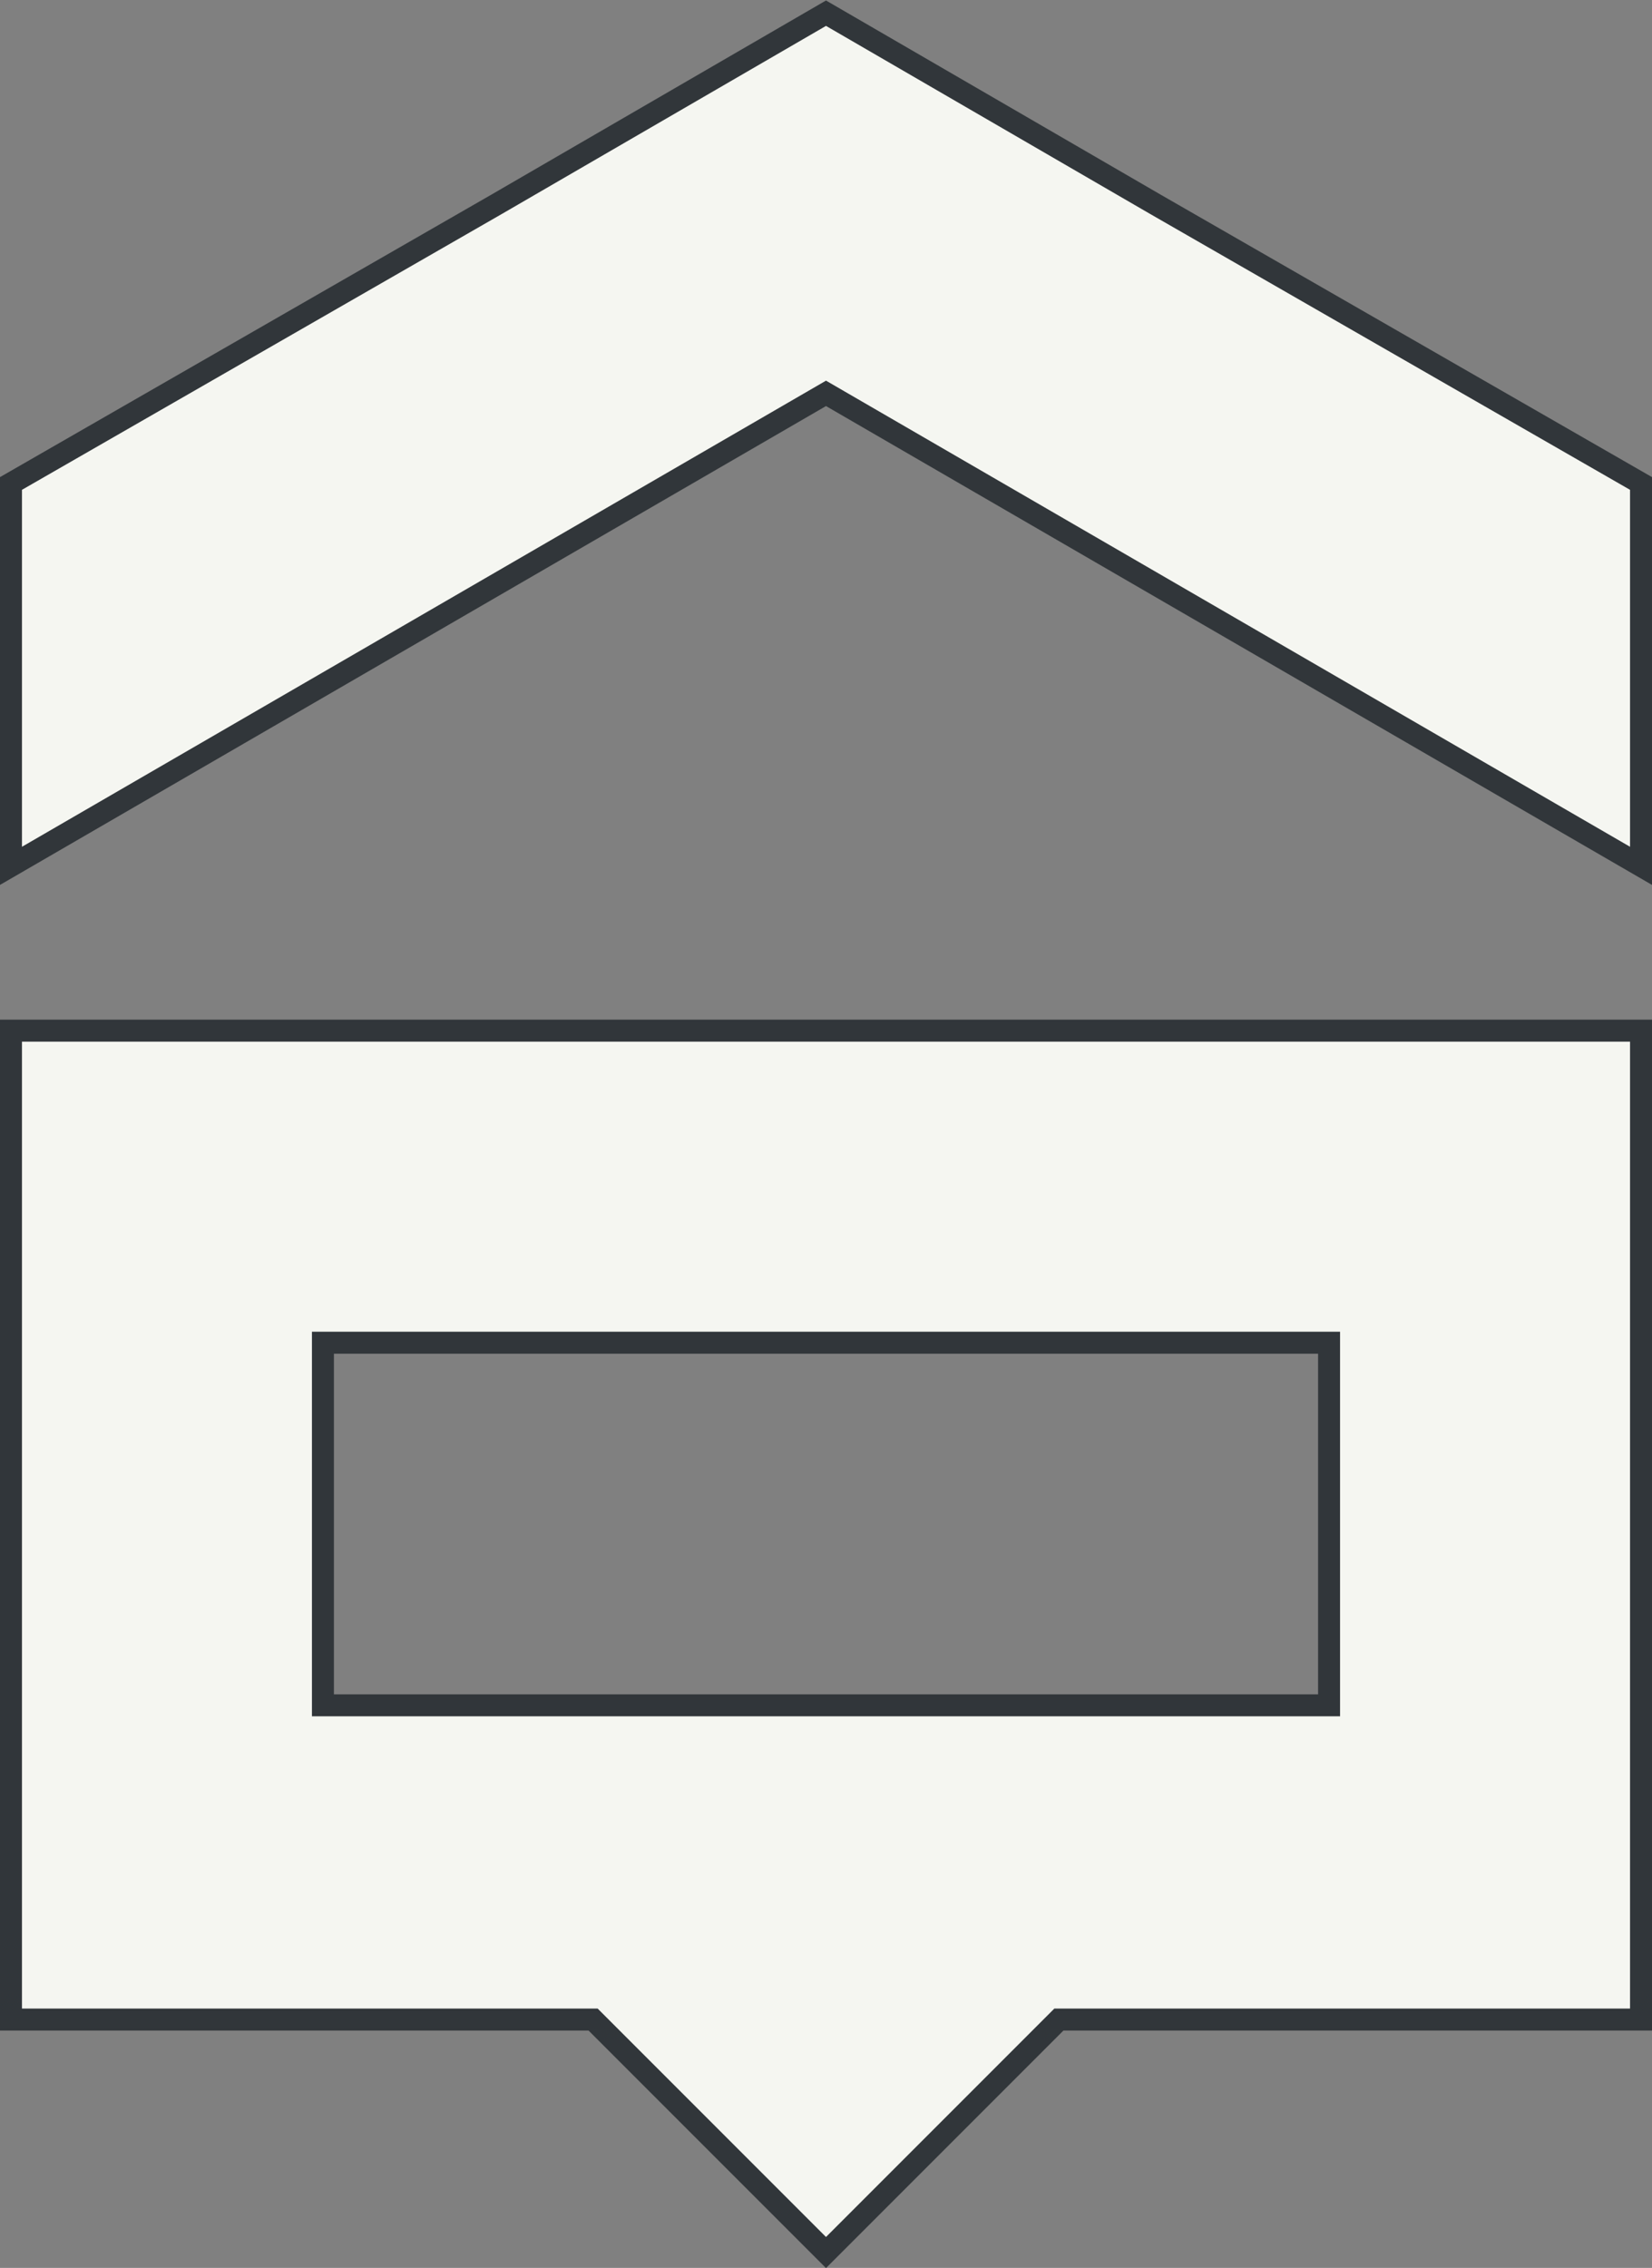 <?xml version="1.0" encoding="UTF-8"?> <!-- Generator: Adobe Illustrator 18.0.0, SVG Export Plug-In . SVG Version: 6.00 Build 0) --> <svg xmlns="http://www.w3.org/2000/svg" xmlns:xlink="http://www.w3.org/1999/xlink" id="Слой_1" x="0px" y="0px" viewBox="0 0 75.2 103.2" xml:space="preserve"><rect x="0" y="0" width="75.2" height="103.2" fill="#808080" stroke="none"/> <g> <g> <polygon fill="#F5F6F1" stroke="#31363A" stroke-miterlimit="10" points="52.6,9.3 37.6,0.6 22.6,9.3 0.5,22 0.5,39.4 37.6,17.9 74.7,39.4 74.7,22 "></polygon> <path fill="#F5F6F1" stroke="#31363A" stroke-miterlimit="10" d="M0.5,46.9v45H27l10.6,10.6l10.6-10.6h26.5v-45H0.5z M60.5,77.6 H14.7V61.1h45.8V77.6z"></path> </g> </g> </svg> 